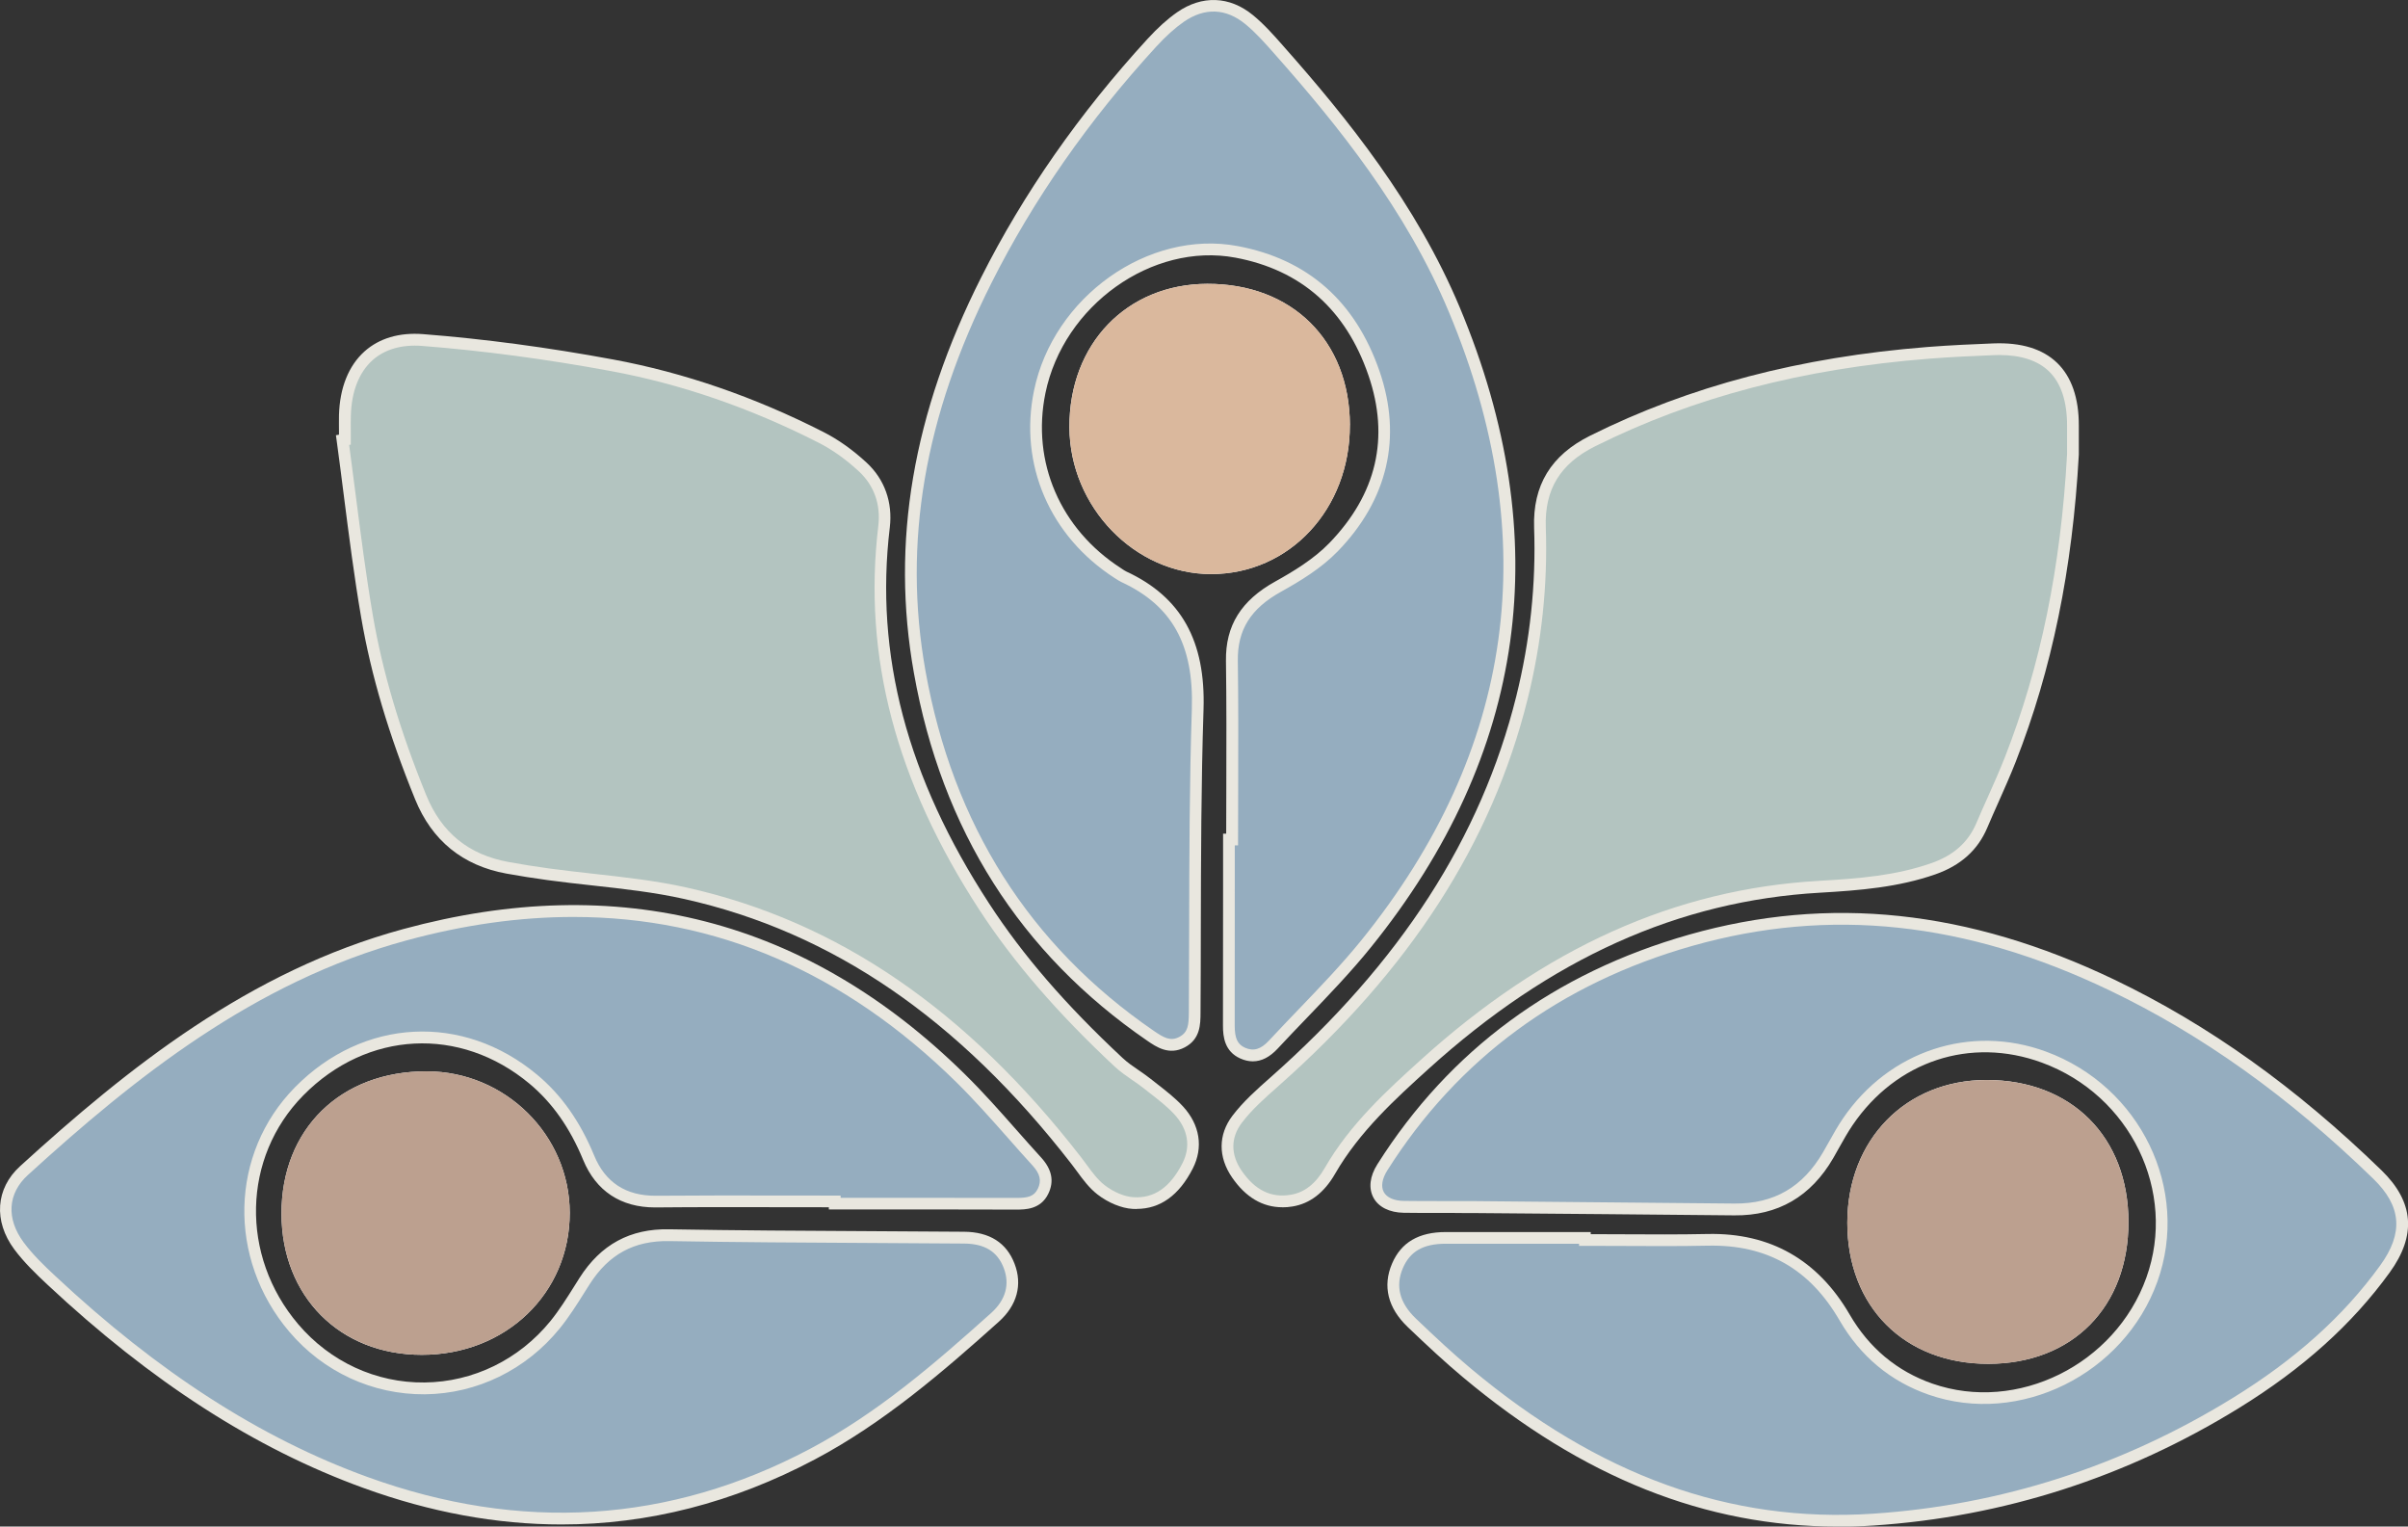 <?xml version="1.0" encoding="UTF-8"?><svg id="Layer_1" xmlns="http://www.w3.org/2000/svg" viewBox="0 0 410.02 259.88"><rect x="0" y="0" width="410.02" height="259.88" fill="#333333" stroke="none"/><defs><style>.cls-1{fill:#e9e7df;}.cls-2{fill:#95adbf;}.cls-3{fill:#dab89d;}.cls-4{fill:#b3c4c0;}.cls-5{fill:#fff;}.cls-6{fill:#bca08f;}</style></defs><path class="cls-5" d="M269.87,211.09v-.36c-7.88,0-15.76.01-23.64,0-3.69,0-6.71,1.12-8.28,4.77-1.45,3.39-.69,6.69,2.44,9.69,3.05,2.92,6.13,5.81,9.37,8.52,20,16.75,42.46,26.75,69.19,24.98,22.24-1.47,42.8-8.18,61.74-19.84,9.83-6.05,18.57-13.39,25.39-22.81,4.27-5.89,3.95-11.02-1.28-16.1-13.43-13.03-28.25-24.15-45.2-32.27-23.01-11.02-46.85-14.67-71.72-7.61-22.27,6.32-40.04,18.94-52.5,38.65-2.29,3.62-.61,6.67,3.64,6.73,3.58.05,7.15,0,10.72.04,15.19.13,30.38.25,45.57.41,7.18.07,12.43-3.13,15.99-9.27,1.1-1.89,2.1-3.85,3.33-5.66,7.64-11.24,20.92-15.59,33.4-11,15.68,5.76,23.85,22.6,18.38,37.88-5.5,15.34-22.69,23.87-37.68,18.65-6.4-2.22-11.25-6.37-14.65-12.21-5.19-8.94-12.82-13.43-23.26-13.21-6.98.15-13.97.03-20.96.03M209.79,142.93h-.53c0,10.55.02,21.1-.01,31.66,0,2,.34,3.78,2.33,4.68,2.09.95,3.79.11,5.23-1.44,5.3-5.71,10.94-11.14,15.82-17.19,26.59-32.91,31.27-69.06,15.01-107.9-6.94-16.58-17.84-30.65-29.67-44.01-1.66-1.88-3.33-3.8-5.27-5.39-3.66-3-7.82-3.14-11.71-.43-1.78,1.24-3.4,2.78-4.87,4.39-11.19,12.21-20.72,25.57-28.18,40.39-10.62,21.08-15.55,43.14-11.36,66.67,4.62,25.97,17.36,46.9,39.3,61.96,1.64,1.13,3.29,2.19,5.38,1.09,2.08-1.09,2.14-3,2.15-5.03.11-17.21-.05-34.42.51-51.62.33-10.35-2.89-18.07-12.55-22.56-.36-.17-.7-.41-1.04-.63-10.68-6.89-15.79-18.73-13.31-30.85,3.17-15.47,18.68-26.62,33.5-23.85,11.85,2.21,19.58,9.5,23.42,20.69,3.83,11.15,1.23,21.22-6.91,29.6-2.65,2.73-6.07,4.84-9.43,6.71-5.08,2.82-7.95,6.6-7.86,12.62.14,10.14.04,20.29.04,30.43M142.13,204.53c0,.13,0,.25,0,.38,10.32,0,20.64-.02,30.96.02,1.89,0,3.59-.21,4.52-2.13.95-1.97.28-3.6-1.09-5.09-4.33-4.73-8.43-9.69-12.99-14.18-26.8-26.35-58.65-34.16-94.62-24.38-25.44,6.92-45.72,22.74-64.82,40.14-3.91,3.56-4.05,8.5-.85,12.8,1.58,2.13,3.54,4.02,5.49,5.84,15.74,14.71,33.07,27.02,53.49,34.43,26.02,9.45,51.53,8.21,76.1-4.8,11.55-6.11,21.44-14.62,31.13-23.31,2.8-2.52,3.61-5.63,2.4-8.77-1.22-3.17-3.71-4.77-7.69-4.8-16.73-.13-33.47-.12-50.2-.41-6.46-.11-11.04,2.53-14.4,7.81-1.61,2.53-3.15,5.13-5.04,7.45-11.58,14.23-32.68,14.45-44.5.53-10.28-12.11-9.89-29.3.93-40.28,11.23-11.39,27.64-12.25,39.86-2.07,4.34,3.61,7.28,8.15,9.43,13.37,2.04,4.95,5.89,7.51,11.44,7.46,10.15-.09,20.3-.03,30.46-.03M352.96,77.33c0-1.62,0-3.24,0-4.86.02-8.91-4.56-13.35-13.49-13.01-3.73.14-7.46.31-11.19.61-19.93,1.58-39.1,6.03-57.11,15.01-6.22,3.1-9.21,7.73-8.97,14.74.34,9.78-.7,19.46-3.07,28.96-6.62,26.6-21.99,47.57-42.2,65.43-2.24,1.98-4.52,4-6.31,6.36-2.21,2.92-2.13,6.27-.03,9.32,2.21,3.21,5.19,5.17,9.3,4.5,3.06-.5,5.11-2.58,6.54-5.07,4.12-7.17,10.1-12.67,16.12-18.11,19.14-17.32,41.01-28.76,67.26-30.25,6.6-.38,13.11-.87,19.4-3.07,3.81-1.33,6.64-3.63,8.24-7.39,1.58-3.73,3.35-7.39,4.82-11.16,6.56-16.71,9.7-34.12,10.68-52M58.73,74.83l-.4.07c1.37,10.04,2.46,20.12,4.18,30.1,1.82,10.57,5.07,20.78,9.13,30.72,2.74,6.72,7.68,10.7,14.79,12,2.31.42,4.64.79,6.97,1.11,7.8,1.06,15.73,1.52,23.38,3.24,28.14,6.31,49.18,23.21,66.46,45.49,1.34,1.73,2.54,3.67,4.23,4.98,1.51,1.17,3.56,2.14,5.44,2.26,4.53.29,7.41-2.6,9.3-6.3,1.71-3.36,1.02-6.73-1.51-9.47-1.58-1.71-3.52-3.1-5.36-4.56-1.59-1.26-3.4-2.26-4.87-3.64-8.57-8-16.46-16.63-22.88-26.48-12.81-19.67-19.92-40.86-17.06-64.69.47-3.92-.74-7.51-3.63-10.18-2.12-1.96-4.53-3.74-7.1-5.04-11.27-5.73-23.15-9.97-35.56-12.27-10.67-1.98-21.48-3.46-32.29-4.3-8.22-.64-12.98,4.58-13.21,12.82-.04,1.38,0,2.76,0,4.13M71.83,230.64c14.3,0,25.2-10.47,25.18-24.18-.02-13.22-10.96-24.05-24.33-24.08-14.69-.04-24.77,9.84-24.75,24.24.03,14.07,9.93,24.03,23.9,24.02M229.85,72.34c-.05-14.35-9.86-24.06-24.29-24.02-13.73.04-23.53,10.24-23.47,24.42.06,13.53,11.12,24.99,24.12,24.99,13.37,0,23.68-11.08,23.63-25.39M362.42,208.03c0-14.47-9.7-24.17-24.15-24.18-13.76,0-23.69,10.16-23.72,24.27-.03,14.3,9.72,24.07,24.02,24.05,14.33-.02,23.86-9.67,23.85-24.15"/><path class="cls-2" d="M269.87,211.09c6.99,0,13.98.12,20.96-.03,10.44-.22,18.07,4.28,23.26,13.21,3.39,5.84,8.25,9.98,14.65,12.21,14.99,5.21,32.18-3.32,37.67-18.65,5.47-15.28-2.7-32.12-18.37-37.88-12.48-4.59-25.76-.24-33.4,11-1.23,1.81-2.23,3.76-3.33,5.66-3.56,6.14-8.81,9.34-15.99,9.27-15.19-.15-30.38-.28-45.57-.41-3.58-.03-7.15.01-10.73-.04-4.25-.06-5.93-3.11-3.64-6.73,12.46-19.71,30.22-32.33,52.5-38.65,24.88-7.06,48.71-3.41,71.72,7.61,16.95,8.12,31.77,19.23,45.2,32.27,5.23,5.07,5.55,10.2,1.28,16.1-6.82,9.42-15.57,16.76-25.39,22.81-18.94,11.67-39.49,18.37-61.74,19.84-26.72,1.77-49.18-8.23-69.19-24.98-3.23-2.71-6.32-5.6-9.37-8.52-3.14-3-3.9-6.3-2.44-9.69,1.57-3.65,4.59-4.77,8.28-4.77,7.88.01,15.76,0,23.64,0v.36"/><path class="cls-1" d="M312.89,259.88c-22.47,0-43.4-8.35-63.77-25.41-3.08-2.57-5.99-5.29-9.42-8.56-3.39-3.24-4.31-6.98-2.67-10.8,1.55-3.62,4.55-5.37,9.16-5.37h.04c5.59,0,11.18,0,16.77,0h7.86s0,.36,0,.36c1.83,0,3.66.01,5.49.02,4.74.03,9.64.05,14.45-.05,10.62-.22,18.73,4.39,24.15,13.71,3.31,5.7,8.06,9.66,14.11,11.77,14.43,5.02,31.1-3.24,36.41-18.05,5.25-14.65-2.72-31.07-17.78-36.6-12.15-4.46-24.8-.29-32.23,10.63-.84,1.23-1.59,2.58-2.32,3.88-.32.57-.64,1.15-.97,1.72-3.8,6.56-9.43,9.85-16.86,9.77-14.64-.15-29.28-.27-43.91-.39h-1.66c-1.55-.03-3.1-.02-4.66-.02-2.02,0-4.05,0-6.07-.03-2.41-.04-4.28-.97-5.14-2.56-.87-1.62-.64-3.64.67-5.71,12.28-19.42,30.13-32.57,53.07-39.08,23.84-6.76,47.53-4.25,72.43,7.67,15.98,7.66,30.86,18.27,45.47,32.45,5.53,5.37,5.99,11.06,1.39,17.4-6.39,8.82-14.79,16.37-25.68,23.08-19.15,11.8-40.08,18.52-62.2,19.99-2.05.14-4.1.2-6.12.2ZM246.19,211.73c-3.83,0-6.09,1.28-7.32,4.16-1.3,3.04-.56,5.92,2.21,8.57,3.4,3.25,6.29,5.94,9.32,8.48,21.8,18.26,44.21,26.36,68.48,24.75,21.79-1.44,42.41-8.07,61.28-19.69,10.67-6.57,18.88-13.94,25.11-22.55,4.02-5.55,3.66-10.11-1.17-14.79-14.45-14.03-29.15-24.52-44.94-32.08-24.44-11.7-47.67-14.17-71.02-7.55-22.45,6.37-39.92,19.23-51.92,38.22-.89,1.41-1.11,2.75-.6,3.68.51.94,1.75,1.49,3.41,1.51,2.01.03,4.03.03,6.04.03,1.55,0,3.12,0,4.68.01h1.66c14.64.14,29.28.26,43.92.41,6.75.05,11.65-2.8,15.11-8.77.32-.56.64-1.12.96-1.69.75-1.34,1.52-2.73,2.41-4.03,7.84-11.52,21.73-16.1,34.57-11.38,16.08,5.91,24.59,23.47,18.97,39.15-5.67,15.81-23.5,24.63-38.94,19.26-6.52-2.27-11.62-6.52-15.18-12.65-5.09-8.77-12.37-12.92-22.38-12.72-4.84.1-9.75.08-14.5.05-2.16-.01-4.32-.02-6.48-.02h-1v-.36h-5.86c-5.59,0-11.18,0-16.78,0h-.03Z"/><path class="cls-2" d="M209.79,142.93c0-10.14.1-20.29-.04-30.43-.09-6.01,2.79-9.8,7.86-12.62,3.36-1.87,6.79-3.98,9.43-6.71,8.13-8.39,10.74-18.45,6.91-29.6-3.84-11.18-11.57-18.48-23.42-20.69-14.82-2.77-30.33,8.38-33.5,23.85-2.48,12.12,2.62,23.96,13.31,30.85.34.22.67.46,1.04.63,9.66,4.48,12.88,12.21,12.55,22.56-.56,17.19-.4,34.41-.51,51.62-.01,2.02-.07,3.94-2.15,5.03-2.09,1.1-3.74.03-5.38-1.09-21.94-15.05-34.67-35.99-39.3-61.96-4.19-23.54.74-45.6,11.35-66.67,7.46-14.82,16.99-28.19,28.18-40.39,1.47-1.61,3.08-3.15,4.87-4.39,3.89-2.7,8.05-2.56,11.71.43,1.93,1.58,3.6,3.51,5.27,5.39,11.83,13.37,22.73,27.43,29.67,44.01,16.26,38.84,11.58,74.99-15.01,107.9-4.88,6.05-10.53,11.48-15.83,17.19-1.44,1.55-3.14,2.39-5.23,1.44-2-.91-2.34-2.69-2.33-4.68.03-10.55.01-21.1.01-31.66h.53"/><path class="cls-1" d="M213.31,180.68c-.7,0-1.42-.17-2.15-.5-2.6-1.18-2.93-3.61-2.92-5.6.02-7.76.02-15.53.02-23.3v-9.36s.53,0,.53,0c0-2.67,0-5.35.02-8.02.02-7.02.04-14.27-.06-21.4-.09-5.99,2.58-10.28,8.38-13.5,3.08-1.71,6.57-3.82,9.2-6.53,8.08-8.34,10.33-17.95,6.68-28.58-3.85-11.2-11.47-17.94-22.66-20.03-14.16-2.64-29.28,8.14-32.34,23.07-2.4,11.72,2.53,23.14,12.87,29.8l.22.15c.24.16.48.31.7.42,9.33,4.33,13.51,11.8,13.13,23.5-.41,12.53-.43,25.28-.46,37.62,0,4.66-.02,9.32-.05,13.97-.01,2.01-.03,4.51-2.69,5.91-2.68,1.41-4.84-.07-6.41-1.15-21.59-14.82-34.96-35.88-39.71-62.61-3.95-22.16-.2-44.17,11.45-67.3,7.2-14.3,16.73-27.96,28.34-40.62,1.76-1.92,3.41-3.4,5.03-4.53,4.24-2.94,8.94-2.77,12.91.48,1.89,1.54,3.52,3.39,5.1,5.18l.28.32c10.61,11.99,22.45,26.62,29.85,44.29,16.49,39.4,11.4,76.05-15.15,108.92-3.39,4.2-7.2,8.15-10.87,11.98-1.68,1.74-3.35,3.49-5,5.26-1.34,1.44-2.75,2.16-4.22,2.16ZM210.25,143.93v7.36c0,7.77,0,15.54-.01,23.3,0,2.17.47,3.19,1.75,3.77,1.44.65,2.7.28,4.08-1.21,1.65-1.78,3.34-3.53,5.02-5.29,3.65-3.8,7.42-7.72,10.76-11.85,26.05-32.25,31.05-68.21,14.86-106.89-7.28-17.4-19-31.87-29.5-43.73l-.28-.32c-1.53-1.73-3.11-3.52-4.87-4.96-3.32-2.72-6.95-2.85-10.5-.39-1.5,1.05-3.04,2.43-4.7,4.24-11.48,12.52-20.91,26.04-28.02,40.17-11.45,22.73-15.13,44.33-11.26,66.05,4.66,26.18,17.74,46.81,38.88,61.31,1.7,1.17,2.85,1.83,4.35,1.03,1.52-.8,1.6-2.1,1.62-4.15.03-4.66.04-9.31.05-13.97.03-12.35.05-25.12.46-37.68.35-10.95-3.34-17.61-11.97-21.62-.36-.17-.68-.38-.96-.56l-.21-.13c-11.05-7.12-16.32-19.34-13.74-31.89,3.27-15.96,19.47-27.47,34.66-24.63,11.95,2.23,20.08,9.41,24.19,21.34,3.86,11.24,1.4,21.83-7.13,30.63-2.81,2.9-6.46,5.1-9.66,6.88-5.16,2.86-7.42,6.48-7.35,11.73.1,7.15.08,14.41.06,21.43,0,3-.02,6.01-.02,9.01v1h-.53Z"/><path class="cls-2" d="M142.13,204.53c-10.15,0-20.31-.06-30.46.03-5.56.05-9.4-2.51-11.44-7.46-2.15-5.22-5.09-9.76-9.43-13.37-12.22-10.18-28.63-9.33-39.86,2.07-10.81,10.97-11.21,28.17-.93,40.28,11.82,13.92,32.92,13.71,44.5-.53,1.89-2.32,3.43-4.92,5.04-7.45,3.37-5.28,7.95-7.92,14.41-7.81,16.73.29,33.47.28,50.2.41,3.97.03,6.47,1.63,7.68,4.8,1.21,3.14.4,6.25-2.4,8.77-9.68,8.69-19.58,17.2-31.12,23.31-24.57,13.01-50.08,14.25-76.1,4.8-20.41-7.41-37.75-19.72-53.49-34.43-1.95-1.82-3.9-3.71-5.49-5.85-3.2-4.3-3.06-9.24.85-12.8,19.1-17.4,39.38-33.23,64.82-40.14,35.97-9.78,67.81-1.97,94.62,24.38,4.57,4.49,8.67,9.45,12.99,14.18,1.37,1.5,2.04,3.12,1.09,5.09-.93,1.92-2.62,2.14-4.52,2.13-10.32-.03-20.64-.02-30.95-.02v-.38"/><path class="cls-1" d="M95.63,259.52c-11.07,0-22.34-2.07-33.76-6.22-18.46-6.7-36.07-18.03-53.83-34.64-1.93-1.81-3.96-3.76-5.61-5.98-3.56-4.8-3.18-10.35.98-14.14,18.39-16.75,39.02-33.24,65.23-40.37,36.65-9.97,68.81-1.68,95.58,24.63,3.11,3.05,6.04,6.36,8.87,9.57,1.38,1.56,2.76,3.12,4.16,4.65,1.87,2.04,2.28,4.07,1.25,6.2-1.31,2.71-3.98,2.69-5.42,2.7-7.72-.03-15.44-.02-23.16-.02h-8.79s0-.38,0-.38c-2.66,0-5.31,0-7.97-.01-7.04-.01-14.32-.03-21.48.04-.05,0-.11,0-.16,0-5.81,0-10.03-2.79-12.22-8.08-2.27-5.5-5.26-9.74-9.15-12.99-11.81-9.84-27.65-9.02-38.51,2-10.39,10.54-10.77,27.28-.88,38.93,5.44,6.41,13.29,10.04,21.55,9.94,8.28-.09,16.08-3.9,21.41-10.45,1.5-1.85,2.81-3.94,4.08-5.96.29-.47.59-.94.88-1.4,3.62-5.68,8.61-8.4,15.27-8.27,11.38.2,22.96.26,34.15.32,5.35.03,10.69.06,16.04.1,4.34.03,7.24,1.86,8.61,5.44,1.38,3.58.43,7.09-2.67,9.87-9.44,8.47-19.63,17.26-31.33,23.45-13.94,7.38-28.37,11.07-43.15,11.07ZM97.63,156.1c-9.15,0-18.64,1.33-28.47,4.01-25.8,7.02-46.21,23.33-64.41,39.92-3.45,3.14-3.72,7.43-.72,11.47,1.55,2.09,3.5,3.97,5.37,5.71,17.56,16.42,34.95,27.61,53.15,34.22,26.11,9.48,51.44,7.88,75.3-4.74,11.51-6.09,21.19-14.44,30.92-23.17,2.47-2.22,3.21-4.87,2.14-7.66-1.08-2.81-3.23-4.13-6.76-4.16-5.34-.04-10.69-.07-16.03-.1-11.2-.06-22.79-.12-34.18-.32-5.94-.1-10.28,2.23-13.54,7.35-.29.46-.59.93-.88,1.39-1.3,2.07-2.65,4.21-4.23,6.15-5.71,7.02-14.07,11.1-22.94,11.19-8.88.07-17.27-3.79-23.09-10.65-10.57-12.45-10.15-30.34.98-41.63,11.62-11.79,28.57-12.67,41.21-2.13,4.15,3.45,7.32,7.96,9.72,13.76,1.89,4.59,5.41,6.88,10.51,6.85,7.17-.06,14.45-.05,21.5-.04,2.99,0,5.98.01,8.96.01h1v.38h6.79c7.72,0,15.44,0,23.17.02,1.9,0,2.97-.23,3.62-1.57.66-1.36.38-2.55-.93-3.98-1.41-1.54-2.8-3.11-4.18-4.68-2.81-3.18-5.72-6.46-8.77-9.47-19.05-18.73-40.89-28.13-65.19-28.13Z"/><path class="cls-4" d="M352.96,77.33c-.98,17.88-4.12,35.29-10.68,52-1.48,3.77-3.24,7.43-4.82,11.16-1.59,3.77-4.43,6.06-8.24,7.39-6.29,2.21-12.8,2.7-19.4,3.07-26.25,1.49-48.12,12.93-67.26,30.25-6.02,5.44-11.99,10.94-16.12,18.12-1.43,2.48-3.48,4.57-6.54,5.07-4.12.67-7.09-1.3-9.3-4.5-2.1-3.05-2.18-6.4.03-9.32,1.78-2.36,4.07-4.38,6.31-6.36,20.21-17.86,35.58-38.83,42.2-65.43,2.36-9.5,3.41-19.19,3.07-28.96-.25-7.01,2.75-11.64,8.97-14.74,18.01-8.98,37.17-13.43,57.11-15.01,3.72-.29,7.46-.47,11.19-.61,8.93-.34,13.51,4.1,13.49,13.01,0,1.62,0,3.24,0,4.86"/><path class="cls-1" d="M218.34,205.52c-3.36,0-6.23-1.7-8.55-5.07-2.39-3.47-2.37-7.29.05-10.49,1.85-2.44,4.18-4.51,6.44-6.5,22.2-19.62,35.91-40.86,41.9-64.92,2.35-9.46,3.38-19.11,3.04-28.69-.25-7.22,2.86-12.35,9.52-15.67,16.95-8.45,35.75-13.39,57.47-15.11,3.96-.31,7.9-.48,11.23-.61,4.73-.18,8.36.93,10.83,3.31,2.46,2.38,3.71,5.98,3.7,10.7v3.24s0,1.65,0,1.65v.03c-1.07,19.51-4.59,36.62-10.75,52.31-.9,2.3-1.93,4.59-2.91,6.81-.65,1.46-1.3,2.91-1.92,4.38-1.62,3.83-4.51,6.43-8.83,7.95-6.31,2.21-12.91,2.74-19.67,3.13-24.05,1.37-45.85,11.18-66.65,30-5.51,4.99-11.76,10.64-15.92,17.87-1.84,3.2-4.28,5.07-7.25,5.55-.59.1-1.17.14-1.73.14ZM340.41,60.44c-.29,0-.59,0-.9.02-3.31.13-7.22.3-11.15.61-21.47,1.7-40.03,6.57-56.74,14.9-5.97,2.97-8.64,7.36-8.41,13.81.34,9.76-.7,19.6-3.1,29.24-6.09,24.47-20,46.04-42.51,65.94-2.19,1.93-4.45,3.93-6.17,6.21-1.89,2.51-1.9,5.4,0,8.15,2.27,3.29,4.99,4.63,8.32,4.08,2.37-.38,4.28-1.88,5.83-4.58,4.32-7.51,10.69-13.27,16.31-18.36,21.15-19.13,43.35-29.11,67.88-30.51,6.87-.39,13.05-.89,19.12-3.02,3.76-1.32,6.26-3.55,7.65-6.84.63-1.48,1.28-2.95,1.94-4.41.98-2.19,1.99-4.46,2.88-6.72,6.08-15.49,9.55-32.39,10.61-51.66v-1.59s0-3.24,0-3.24c0-4.16-1.03-7.27-3.09-9.26-1.91-1.84-4.75-2.77-8.47-2.77Z"/><path class="cls-4" d="M58.73,74.83c0-1.38-.03-2.76,0-4.13.23-8.24,5-13.46,13.21-12.82,10.81.85,21.62,2.33,32.29,4.3,12.41,2.3,24.29,6.53,35.56,12.27,2.56,1.31,4.98,3.08,7.09,5.04,2.89,2.67,4.1,6.26,3.63,10.18-2.86,23.83,4.25,45.02,17.06,64.69,6.42,9.85,14.3,18.47,22.87,26.48,1.47,1.37,3.28,2.38,4.87,3.64,1.84,1.46,3.78,2.85,5.36,4.56,2.53,2.74,3.23,6.12,1.51,9.47-1.89,3.7-4.77,6.59-9.3,6.3-1.87-.12-3.93-1.09-5.44-2.26-1.68-1.31-2.89-3.25-4.23-4.98-17.28-22.28-38.33-39.18-66.47-45.49-7.65-1.71-15.58-2.18-23.38-3.24-2.33-.32-4.66-.68-6.97-1.11-7.11-1.3-12.05-5.29-14.79-12-4.06-9.94-7.31-20.15-9.13-30.72-1.72-9.98-2.81-20.06-4.18-30.1l.4-.07Z"/><path class="cls-1" d="M193.55,205.82c-.23,0-.47,0-.7-.02-1.92-.12-4.16-1.05-5.99-2.47-1.39-1.08-2.46-2.52-3.48-3.92-.31-.42-.61-.83-.92-1.23-19.18-24.73-40.73-39.49-65.9-45.13-5.11-1.15-10.47-1.74-15.65-2.31-2.51-.28-5.1-.56-7.65-.91-2.43-.33-4.79-.71-7.02-1.11-7.45-1.36-12.68-5.61-15.54-12.61-4.5-11.03-7.51-21.14-9.19-30.93-1.2-6.95-2.1-14.05-2.98-20.93-.39-3.07-.78-6.14-1.2-9.21l-.13-.95.52-.09v-.47c0-.95-.02-1.9,0-2.86.13-4.65,1.63-8.4,4.34-10.84,2.5-2.24,5.93-3.26,9.95-2.95,10.42.81,21.32,2.27,32.4,4.32,12.04,2.23,24.09,6.38,35.83,12.36,2.5,1.27,4.96,3.02,7.32,5.2,3.06,2.83,4.46,6.75,3.95,11.03-2.6,21.63,2.93,42.58,16.91,64.02,5.76,8.84,12.98,17.2,22.72,26.29.82.77,1.76,1.42,2.76,2.1.68.47,1.38.95,2.05,1.48.36.28.72.57,1.08.85,1.5,1.17,3.06,2.38,4.39,3.81,2.9,3.14,3.51,7.01,1.67,10.6-2.33,4.56-5.54,6.86-9.55,6.86ZM59.45,75.72c.37,2.76.72,5.52,1.08,8.28.88,6.85,1.78,13.94,2.97,20.84,1.66,9.64,4.63,19.62,9.07,30.51,2.62,6.42,7.21,10.15,14.04,11.4,2.19.4,4.52.77,6.93,1.1,2.52.34,5.1.63,7.6.91,5.23.58,10.64,1.18,15.86,2.35,25.63,5.75,47.56,20.75,67.04,45.85.32.42.64.84.95,1.27.99,1.35,1.92,2.62,3.1,3.53,1.5,1.17,3.38,1.96,4.89,2.05,3.52.23,6.25-1.65,8.35-5.76,1.46-2.85.97-5.81-1.36-8.34-1.21-1.31-2.7-2.47-4.14-3.59-.37-.29-.74-.57-1.1-.86-.61-.49-1.26-.93-1.94-1.4-1.01-.7-2.06-1.42-2.99-2.29-9.73-9.08-17.26-17.81-23.03-26.66-14.24-21.86-19.87-43.23-17.22-65.35.44-3.69-.71-6.91-3.32-9.33-2.22-2.05-4.53-3.69-6.87-4.88-11.57-5.89-23.44-9.98-35.29-12.17-11-2.04-21.83-3.48-32.19-4.29-3.45-.27-6.38.57-8.46,2.44-2.29,2.06-3.57,5.32-3.68,9.41-.03.93-.02,1.86-.01,2.79v2.16s-.27.05-.27.05Z"/><path class="cls-6" d="M71.83,230.64c-13.96,0-23.87-9.96-23.9-24.02-.03-14.4,10.06-24.28,24.75-24.24,13.37.03,24.31,10.86,24.33,24.08.02,13.72-10.88,24.18-25.18,24.18"/><path class="cls-3" d="M229.85,72.34c.05,14.31-10.26,25.38-23.63,25.39-13,0-24.07-11.46-24.12-24.99-.06-14.18,9.74-24.38,23.47-24.42,14.42-.04,24.24,9.66,24.29,24.02"/><path class="cls-6" d="M362.42,208.03c0,14.47-9.53,24.13-23.85,24.15-14.29.02-24.04-9.75-24.02-24.05.03-14.12,9.95-24.28,23.72-24.27,14.45,0,24.14,9.7,24.15,24.18"/></svg>